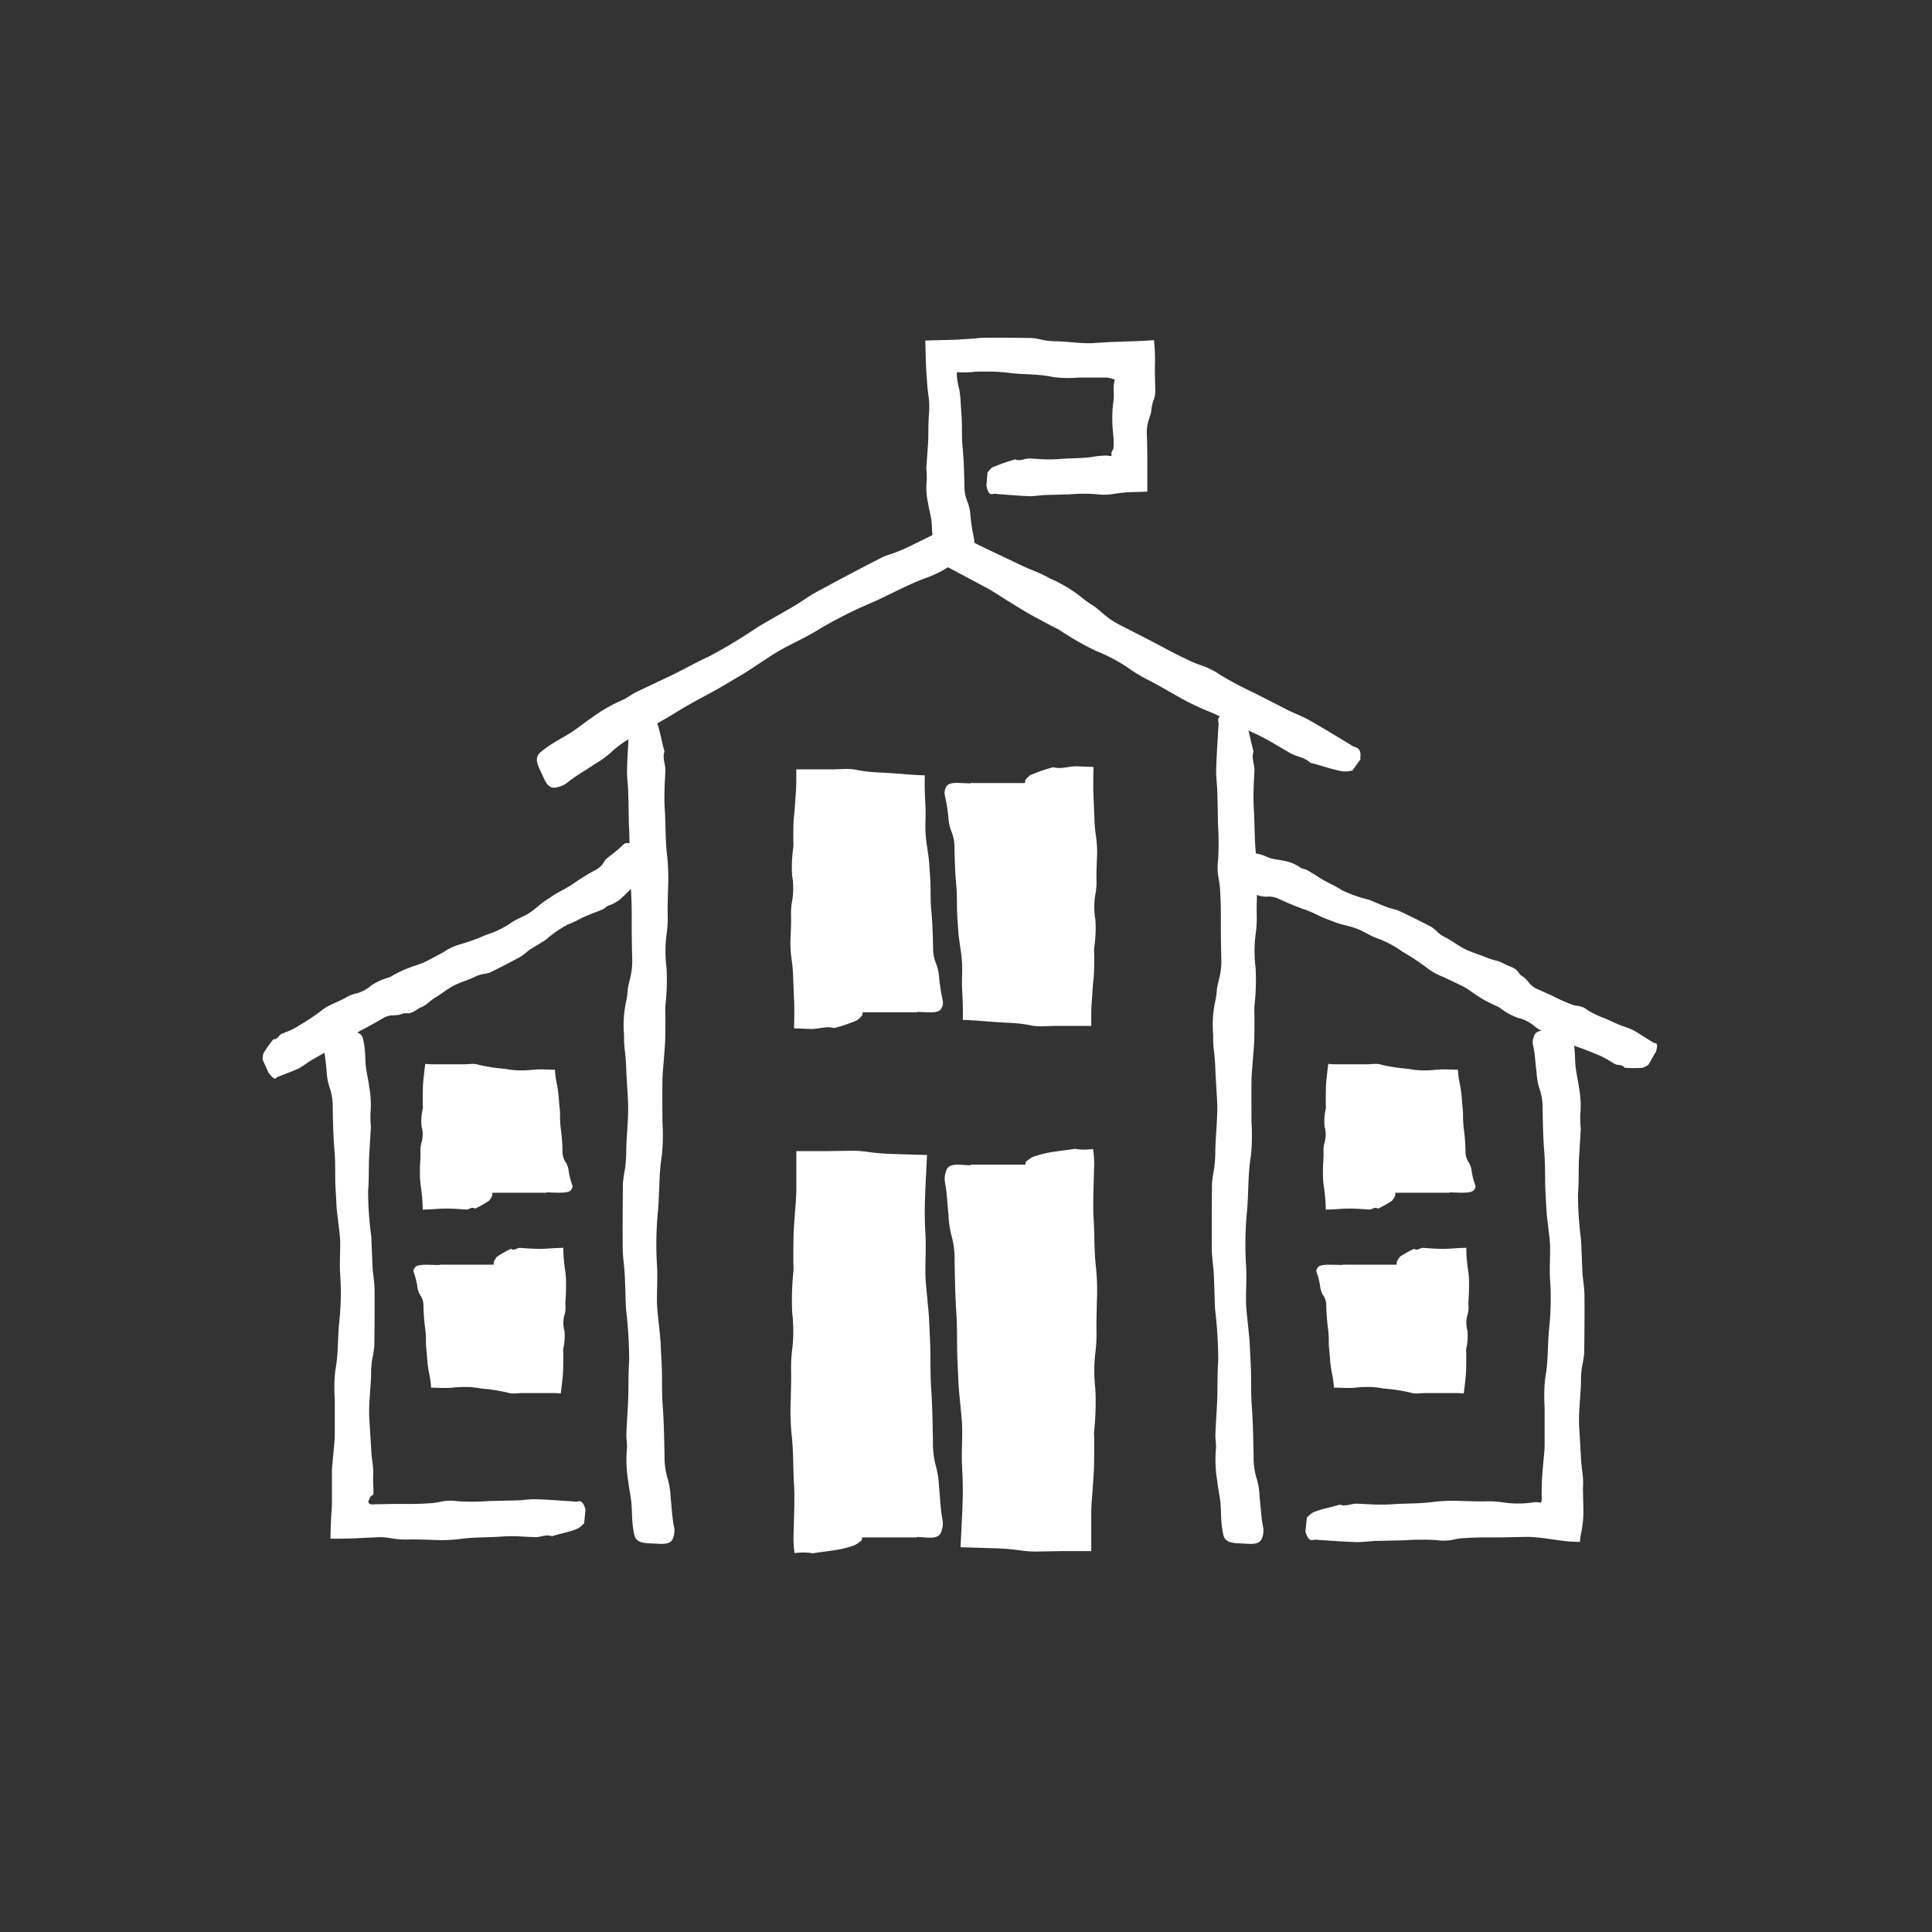 <?xml version="1.0" encoding="UTF-8"?> <svg xmlns="http://www.w3.org/2000/svg" xmlns:xlink="http://www.w3.org/1999/xlink" id="Group_2098" data-name="Group 2098" width="61.45" height="61.45" viewBox="0 0 61.45 61.45"><rect x="0" y="0" width="61.45" height="61.45" fill="#333333" stroke="none"/><defs><clipPath id="clip-path"><rect id="Rectangle_842" data-name="Rectangle 842" width="61.45" height="61.45" fill="#fff"></rect></clipPath></defs><g id="Group_2099" data-name="Group 2099"><path id="Path_3200" data-name="Path 3200" d="M521.851,432.934V421.079h-3.4v11.854h1.7" transform="translate(-492.683 -384.034)" fill="#fff"></path><g id="Group_1993" data-name="Group 1993"><g id="Group_1992" data-name="Group 1992" clip-path="url(#clip-path)"><path id="Path_3201" data-name="Path 3201" d="M520.424,432.771c-.018.137-.036.277-.057.45a1.206,1.206,0,0,1-.237.164,3.859,3.859,0,0,1-.521.137c-.2.037-.512.069-.8.116a1.845,1.845,0,0,0-.58-.005,3.236,3.236,0,0,1-.036-.477c.009-.329.018-.667.027-.992,0-.219.007-.439-.006-.66-.037-.548-.016-1.1-.08-1.647a7.638,7.638,0,0,1-.027-1.106c.005-.288.016-.576.012-.864a4.7,4.7,0,0,1,.039-.773,4.967,4.967,0,0,0-.005-1.127,8.88,8.88,0,0,1,.037-1.3c.011-.109,0-.219,0-.327,0-.26,0-.519.005-.779s.027-.492.043-.738.043-.489.046-.745c0-.418,0-.834,0-1.252l.994,0,.665-.011a3.382,3.382,0,0,1,.569.03,7.128,7.128,0,0,0,.814.071c.373.012.738.023,1.115.034-.007.153-.014.309-.023.471-.011.215-.021.425-.03.629-.005.16-.012.318-.016.473-.005.309,0,.619.018.926.025.429-.005.857,0,1.286.005.258.037.517.06.775.021.238.05.478.059.716.014.366.039.733.041,1.1s0,.738.027,1.106c.036.544.043,1.09.053,1.636a2.8,2.8,0,0,0,.107.827,3.1,3.1,0,0,1,.087.626c.039.347.044.7.112,1.042a.731.731,0,0,1-.048.386c-.05.139-.2.185-.434.169l-.286-.018c-.318-.011-.453-.085-.5-.29a3.9,3.9,0,0,1-.062-.473c-.016-.22-.011-.441-.032-.66-.025-.247-.075-.494-.1-.741a4.914,4.914,0,0,1-.044-1.094c.021-.178-.021-.357-.016-.535.02-.393.039-.8.059-1.193.014-.448,0-.9.03-1.346a15.9,15.9,0,0,0-.1-1.791c-.014-.414-.027-.811-.041-1.225-.012-.288-.06-.576-.062-.862l0-.8,0,0v-.007c.071,0-.18-.048-.334-.066a4.883,4.883,0,0,0-.509-.037c-.288,0-.578-.021-.866-.037a.162.162,0,0,1-.055-.005l-.021-.005-.046-.011a.428.428,0,0,0-.094,0l0,.014c.009.048.02.094.03.132l.009.025.009.135.011.3c.005.19.02.377.039.565a3.639,3.639,0,0,1,.029.569,4.194,4.194,0,0,1-.06,1.143,2.907,2.907,0,0,0-.059.464c-.021.139-.057.277-.085.414a2.617,2.617,0,0,0-.055.622l.016.987c0,.428-.007.857.018,1.285a3.176,3.176,0,0,0,.05.5,2.269,2.269,0,0,1,.016.685,12.136,12.136,0,0,0,.007,1.22c.007.379.014.756.021,1.138l.011.181.013.034a.128.128,0,0,1,.014.062l-.009.052.1.028.032.009.018,0,.071,0,.3.016a.75.75,0,0,0,.21,0c.139-.032.231.066.3.258" transform="translate(-492.956 -384.233)" fill="#fff"></path><path id="Path_3202" data-name="Path 3202" d="M521.318,421.079v11.854h3.4V421.079h-1.7" transform="translate(-490.451 -384.035)" fill="#fff"></path><path id="Path_3203" data-name="Path 3203" d="M523.38,421.662c.018-.137.036-.277.057-.45a1.1,1.1,0,0,1,.237-.164,3.921,3.921,0,0,1,.519-.137c.2-.037.514-.069.805-.116a1.851,1.851,0,0,0,.58.005,3.276,3.276,0,0,1,.036.477c-.009.329-.018.667-.027.992,0,.219-.007.439.005.66.037.548.016,1.1.08,1.646a7.643,7.643,0,0,1,.027,1.106c-.005.288-.016.576-.013.864a4.69,4.69,0,0,1-.039.773,4.97,4.97,0,0,0,.005,1.127,8.891,8.891,0,0,1-.037,1.305c-.011.109,0,.219,0,.327,0,.26,0,.519-.005.779s-.027.492-.043.738-.043.489-.046.745c0,.418,0,.834,0,1.252l-.994,0-.665.011a3.374,3.374,0,0,1-.569-.03,7.126,7.126,0,0,0-.814-.071c-.373-.012-.738-.023-1.115-.034.007-.153.014-.309.023-.471.011-.215.02-.425.03-.629l.016-.473c.005-.309,0-.619-.018-.926-.025-.428.005-.857,0-1.286-.005-.258-.037-.517-.061-.775-.021-.238-.05-.478-.059-.715-.014-.368-.039-.734-.041-1.1s0-.738-.027-1.106c-.035-.544-.043-1.09-.053-1.636a2.8,2.8,0,0,0-.107-.827,3.091,3.091,0,0,1-.087-.626c-.039-.347-.045-.7-.114-1.042a.741.741,0,0,1,.05-.384c.05-.14.2-.185.434-.171l.286.018c.318.012.453.085.5.29a3.907,3.907,0,0,1,.062.473c.016.221.011.441.032.66.025.247.075.494.1.742a4.9,4.9,0,0,1,.044,1.094c-.021.178.021.357.016.535-.019.393-.039.8-.059,1.193-.014.45,0,.9-.03,1.346a15.912,15.912,0,0,0,.1,1.79c.012.414.027.811.041,1.227.013.286.061.574.062.862l0,.8,0,0,0,.007c-.071,0,.18.048.334.066a4.439,4.439,0,0,0,.509.037c.288,0,.578.021.866.037a.173.173,0,0,1,.055.005l.021.005.046.011a.43.43,0,0,0,.094,0l0-.014a.821.821,0,0,0-.03-.132l-.007-.025-.009-.135-.011-.3c-.005-.19-.02-.377-.039-.565a3.607,3.607,0,0,1-.029-.569,4.19,4.19,0,0,1,.061-1.143,2.925,2.925,0,0,0,.059-.464c.021-.139.057-.276.085-.414a2.63,2.63,0,0,0,.055-.622l-.016-.987c0-.429.007-.857-.018-1.286a3.179,3.179,0,0,0-.05-.5,2.264,2.264,0,0,1-.016-.684,12.174,12.174,0,0,0-.007-1.22c-.007-.379-.014-.756-.021-1.138l-.011-.181-.012-.034a.124.124,0,0,1-.014-.062l.009-.052-.1-.028-.032-.009-.018,0-.071,0-.3-.016a.758.758,0,0,0-.21,0c-.139.032-.231-.066-.3-.258" transform="translate(-490.812 -384.255)" fill="#fff"></path><path id="Path_3204" data-name="Path 3204" d="M521.851,421.543v-7.29h-3.4v7.29h1.7" transform="translate(-492.683 -389.346)" fill="#fff"></path><path id="Path_3205" data-name="Path 3205" d="M520.424,421.379c-.013.137-.025.277-.039.45a.833.833,0,0,1-.162.164,5.147,5.147,0,0,1-.734.252c-.235-.075-.5.037-.761.028l-.516-.021c0-.069,0-.137.006-.2,0-.245.007-.485-.006-.724-.012-.256-.019-.484-.03-.72a4.29,4.29,0,0,0-.05-.562,3.581,3.581,0,0,1-.027-.756c.005-.2.016-.395.012-.59a2.2,2.2,0,0,1,.039-.528,2.325,2.325,0,0,0-.005-.77,4.163,4.163,0,0,1,.037-.893,1.542,1.542,0,0,0,0-.224c0-.176,0-.354.005-.53s.027-.32.043-.525c.014-.268.043-.517.046-.774l0-.441,1.09,0c.231,0,.3-.009.45-.011a1.6,1.6,0,0,1,.39.03,4.2,4.2,0,0,0,.663.078c.11.007.221.012.331.018l.42.03c.256.023.5.039.745.046-.009.3,0,.588.016.887.012.213.011.333.007.485s-.007.292,0,.437a5.32,5.32,0,0,0,.06.53c.021.164.05.327.059.489.014.251.039.5.041.754s0,.5.027.754c.036.373.043.745.053,1.118a1.359,1.359,0,0,0,.107.565,1.493,1.493,0,0,1,.087.427,6.152,6.152,0,0,0,.112.711.354.354,0,0,1-.048.263c-.05.1-.2.128-.434.116l-.286-.011c-.318-.009-.453-.059-.5-.2a1.845,1.845,0,0,1-.062-.324c-.016-.149-.011-.3-.032-.45-.025-.169-.075-.338-.1-.507a2.309,2.309,0,0,1-.044-.747,2.8,2.8,0,0,0-.016-.366c.02-.263.039-.551.059-.816.014-.3,0-.612.03-.917a7.483,7.483,0,0,0-.1-1.223c-.014-.286-.027-.549-.041-.837a.487.487,0,0,0-.007-.066l-.007,0-.022,0a.076.076,0,0,0-.027.005l0,0c-.039,0,.174,0-.428-.009a2.7,2.7,0,0,1-.347-.066,2.036,2.036,0,0,0-.345-.037c-.2,0-.409-.023-.613-.039a.283.283,0,0,0-.141-.02.134.134,0,0,0-.032.014c.014.043.03.085.043.124a.086.086,0,0,0,.016.028c0-.007.005.02.01.059l.013.1a1.7,1.7,0,0,1,.029.388,1.972,1.972,0,0,1-.06.781,1.393,1.393,0,0,0-.059.318c-.021.094-.057.189-.085.283a1.246,1.246,0,0,0-.055.425c.005.229.011.452.016.676,0,.292-.007.585.018.877a1.5,1.5,0,0,0,.05.341,1.067,1.067,0,0,1,.016.468,5.677,5.677,0,0,0,.007.834l0,.1,0,.025.005.046a.77.77,0,0,0,.012.078.04.04,0,0,0,.012.021c.037-.012.069-.03.085-.025a.994.994,0,0,0,.112.03c.166.011.333.025.5.037a.348.348,0,0,0,.142,0c.1-.032.156.066.2.258" transform="translate(-492.956 -389.545)" fill="#fff"></path><path id="Path_3206" data-name="Path 3206" d="M515.221,423.176v-3.645h-3.4v3.645h1.7" transform="translate(-497.84 -385.239)" fill="#fff"></path><path id="Path_3207" data-name="Path 3207" d="M513.795,423.013c-.007.137-.016.277-.025.45a.8.8,0,0,1-.1.164,3.449,3.449,0,0,1-.448.253c-.1-.075-.194.037-.29.028-.144-.009-.3-.023-.452-.027a4.038,4.038,0,0,0-.462.007c-.155.012-.306.018-.459.023a5.1,5.1,0,0,0-.055-.7,2.89,2.89,0,0,1-.034-.4c0-.14,0-.3.007-.352.005-.123.016-.247.012-.372a.856.856,0,0,1,.039-.333.928.928,0,0,0-.005-.484,1.668,1.668,0,0,1,.037-.562.613.613,0,0,0,0-.141c0-.167,0-.365.005-.542s.027-.333.043-.489c.009-.08.021-.176.032-.261.076.007.149.012.217.014h.967c.148,0,.183-.011.279-.012a.643.643,0,0,1,.245.03,5.656,5.656,0,0,0,.836.126,2.506,2.506,0,0,0,.4.048,3.591,3.591,0,0,0,.5-.02c.24-.023.455,0,.683,0l0,.05a3.234,3.234,0,0,0,.06.409,4.066,4.066,0,0,1,.059.421c.014.265.039.372.041.542a3.3,3.3,0,0,0,.027.477,6.191,6.191,0,0,1,.052.7.586.586,0,0,0,.109.356.663.663,0,0,1,.087.268,2.308,2.308,0,0,0,.114.448c.025.055-.005.112-.05.167s-.2.078-.434.073l-.286-.009c-.318,0-.453-.036-.5-.124a.805.805,0,0,1-.062-.2c-.016-.094-.011-.188-.032-.284s-.075-.212-.1-.318a.93.93,0,0,1-.044-.471c.021-.075-.021-.153-.016-.229.018-.16.041-.354.059-.514.014-.192,0-.386.03-.578.005-.03.007-.071.009-.091l-.006-.025a.081.081,0,0,0-.03-.039.2.2,0,0,0-.076-.021l-.012-.005a.231.231,0,0,0-.06.027.123.123,0,0,0-.034.064l-.052,0-.123,0h-.245l-.489-.011a1.083,1.083,0,0,1-.217-.066,1.069,1.069,0,0,0-.219-.037,3.136,3.136,0,0,1-.386-.039c-.053-.016-.066-.03-.1-.02a.086.086,0,0,0-.041.053l0,.012a.171.171,0,0,0,.039.059c.02.02.037.03.028.032s.005.011.009.014a.334.334,0,0,1-.011.089.323.323,0,0,1-.059.123c-.05.064-.034.133-.059.2s-.057.119-.085.18a.511.511,0,0,0-.055.267c.011.14.013.283.016.425a4.778,4.778,0,0,0,.018.551c.005.037.009.068.016.108a.3.3,0,0,0,.012.053l.021.014c.05.021.036.037.016.073a.1.1,0,0,0,.005.114l.012,0a.88.88,0,0,0,.126-.021c.039-.007.027-.043.094-.036.208.011.416.044.624.068a.144.144,0,0,0,.091,0c.06-.032.1.066.128.258" transform="translate(-498.114 -385.437)" fill="#fff"></path><path id="Path_3208" data-name="Path 3208" d="M521.318,414.252v7.29h3.4v-7.29h-1.7" transform="translate(-490.451 -389.346)" fill="#fff"></path><path id="Path_3209" data-name="Path 3209" d="M523.38,414.848c.013-.137.025-.277.039-.45a.833.833,0,0,1,.162-.164,5.146,5.146,0,0,1,.734-.253c.235.075.5-.037.761-.028l.516.021c0,.069,0,.137-.005.2,0,.247-.007.486.005.724.011.256.02.484.03.72a4.261,4.261,0,0,0,.05.562,3.577,3.577,0,0,1,.027.756c-.005.2-.016.395-.013.59a2.2,2.2,0,0,1-.039.528,2.326,2.326,0,0,0,.005.77,4.167,4.167,0,0,1-.037.893,1.577,1.577,0,0,0,0,.224c0,.176,0,.354-.005.53s-.027.32-.043.525c-.014.268-.043.517-.046.773l0,.441-1.09,0c-.231,0-.3.009-.45.011a1.6,1.6,0,0,1-.389-.03,4.213,4.213,0,0,0-.663-.078c-.11-.007-.221-.012-.332-.018l-.418-.03c-.256-.023-.5-.039-.745-.046.009-.3,0-.589-.016-.887-.013-.213-.011-.332-.007-.485s.007-.292,0-.437a5.313,5.313,0,0,0-.061-.53c-.021-.164-.05-.327-.059-.489-.014-.251-.039-.5-.041-.754s0-.5-.027-.754c-.035-.373-.043-.745-.053-1.118a1.359,1.359,0,0,0-.107-.565,1.489,1.489,0,0,1-.087-.427,5.789,5.789,0,0,0-.114-.711.364.364,0,0,1,.05-.263c.05-.1.2-.128.434-.116l.286.011c.318.009.453.059.5.2a1.855,1.855,0,0,1,.062.324c.016.149.011.3.032.45.025.169.075.338.1.507a2.3,2.3,0,0,1,.044.747,2.821,2.821,0,0,0,.016.366c-.019.263-.039.551-.059.816-.014.3,0,.612-.03.917a7.487,7.487,0,0,0,.1,1.223c.014.286.027.551.041.837a.444.444,0,0,0,.007.066l.007,0,.021,0a.076.076,0,0,0,.027-.005l0,0c.039,0-.174,0,.429.009a2.6,2.6,0,0,1,.345.066,2.079,2.079,0,0,0,.347.037c.2,0,.409.023.613.039a.284.284,0,0,0,.141.02.138.138,0,0,0,.032-.014c-.014-.043-.03-.085-.043-.125a.1.1,0,0,0-.016-.028c0,.007-.007-.02-.011-.059l-.012-.1a1.7,1.7,0,0,1-.029-.388,1.97,1.97,0,0,1,.061-.78,1.4,1.4,0,0,0,.059-.318c.021-.094.057-.188.085-.283a1.251,1.251,0,0,0,.055-.425c-.005-.229-.011-.452-.016-.676,0-.292.007-.585-.018-.877a1.5,1.5,0,0,0-.05-.341,1.065,1.065,0,0,1-.016-.468,5.693,5.693,0,0,0-.007-.834l0-.1,0-.025-.005-.046c0-.028-.007-.055-.012-.078a.044.044,0,0,0-.013-.021c-.037.012-.069.03-.085.025a1.026,1.026,0,0,0-.112-.03c-.165-.011-.333-.025-.5-.037a.347.347,0,0,0-.142,0c-.1.032-.157-.066-.2-.258" transform="translate(-490.812 -389.579)" fill="#fff"></path><path id="Path_3210" data-name="Path 3210" d="M511.821,422.868v3.645h3.4v-3.645h-1.7" transform="translate(-497.84 -382.643)" fill="#fff"></path><path id="Path_3211" data-name="Path 3211" d="M513.883,423.464c.007-.137.014-.277.025-.45a.807.807,0,0,1,.1-.164,3.415,3.415,0,0,1,.448-.252c.1.075.194-.037.29-.029.144.009.3.023.452.027a4.08,4.08,0,0,0,.462-.007c.153-.013.306-.018.459-.023a4.842,4.842,0,0,0,.055.7,2.649,2.649,0,0,1,.032.4c0,.141,0,.3-.005.352-.005.123-.016.247-.014.372a.855.855,0,0,1-.037.332.93.93,0,0,0,.005.484,1.713,1.713,0,0,1-.037.562.618.618,0,0,0,0,.14c0,.169,0,.365-.005.542s-.027.332-.043.489c-.009.08-.021.176-.032.261-.077-.007-.149-.012-.219-.014h-.967c-.146,0-.183.011-.279.012a.633.633,0,0,1-.243-.03,5.635,5.635,0,0,0-.836-.126,2.539,2.539,0,0,0-.4-.048,3.612,3.612,0,0,0-.5.02c-.238.023-.455,0-.683,0v-.05a3.257,3.257,0,0,0-.061-.409,4.126,4.126,0,0,1-.059-.421c-.014-.265-.039-.372-.041-.542a3.309,3.309,0,0,0-.027-.476,6.656,6.656,0,0,1-.053-.7.585.585,0,0,0-.107-.356.634.634,0,0,1-.087-.268,2.426,2.426,0,0,0-.114-.448c-.025-.055.005-.112.05-.167s.2-.078.434-.071l.286.007c.318,0,.453.036.5.124a.8.8,0,0,1,.062.2c.016.094.011.189.032.285s.075.212.1.318a.928.928,0,0,1,.045.471c-.021.075.021.153.016.229-.019.16-.041.354-.059.514-.014.192,0,.386-.032.578,0,.03-.007.071-.007.091l0,.025a.1.1,0,0,0,.032.039.2.2,0,0,0,.077.021l.012.005a.2.2,0,0,0,.059-.027.131.131,0,0,0,.035-.064l.052,0,.123,0h.244l.489.011a1.1,1.1,0,0,1,.219.066.939.939,0,0,0,.219.037,3.156,3.156,0,0,1,.386.039c.053.016.066.03.094.02a.089.089,0,0,0,.043-.053l0-.012a.2.2,0,0,0-.039-.059c-.021-.02-.039-.03-.028-.032s-.007-.011-.009-.014a.345.345,0,0,1,.011-.089.283.283,0,0,1,.059-.121c.05-.066.034-.135.059-.2s.057-.119.085-.18a.526.526,0,0,0,.055-.267c-.01-.14-.012-.283-.016-.425a4.778,4.778,0,0,0-.018-.551c-.005-.037-.011-.068-.016-.108l-.013-.053-.021-.014c-.05-.021-.036-.037-.016-.073a.1.1,0,0,0-.005-.114l-.014,0a.931.931,0,0,0-.126.021c-.037.007-.025.043-.092.036-.208-.011-.416-.044-.626-.068a.139.139,0,0,0-.089,0c-.06.032-.1-.066-.128-.258" transform="translate(-498.202 -382.878)" fill="#fff"></path><path id="Path_3212" data-name="Path 3212" d="M531.374,423.176v-3.645h-3.4v3.645h1.7" transform="translate(-485.272 -385.239)" fill="#fff"></path><path id="Path_3213" data-name="Path 3213" d="M529.948,423.013c-.007.137-.016.277-.025.45a.8.8,0,0,1-.1.164,3.441,3.441,0,0,1-.448.253c-.1-.075-.194.037-.29.028-.144-.009-.3-.023-.451-.027a4.038,4.038,0,0,0-.462.007c-.155.012-.306.018-.459.023a5.1,5.1,0,0,0-.055-.7,2.885,2.885,0,0,1-.034-.4c0-.14,0-.3.007-.352.005-.123.016-.247.012-.372a.858.858,0,0,1,.039-.333.931.931,0,0,0-.005-.484,1.661,1.661,0,0,1,.037-.562.618.618,0,0,0,0-.141c0-.167,0-.365.005-.542s.025-.333.043-.489c.009-.08.021-.176.032-.261.076.007.149.012.217.014h.967c.148,0,.183-.011.279-.012a.643.643,0,0,1,.245.03,5.653,5.653,0,0,0,.836.126,2.5,2.5,0,0,0,.4.048,3.624,3.624,0,0,0,.5-.02c.238-.023.453,0,.681,0l0,.05a3.223,3.223,0,0,0,.061.409,4.169,4.169,0,0,1,.059.421c.014.265.039.372.041.542a3.322,3.322,0,0,0,.027.477,6.149,6.149,0,0,1,.052.7.586.586,0,0,0,.108.356.663.663,0,0,1,.087.268,2.3,2.3,0,0,0,.114.448c.025.055-.005.112-.05.167s-.2.078-.434.073l-.286-.009c-.318,0-.453-.036-.5-.124a.812.812,0,0,1-.062-.2c-.016-.094-.01-.188-.032-.284s-.075-.212-.1-.318a.93.93,0,0,1-.044-.471c.021-.075-.021-.153-.016-.229.018-.16.039-.354.059-.514.014-.192,0-.386.03-.578.005-.03.007-.071.009-.091l-.005-.025a.081.081,0,0,0-.03-.039.2.2,0,0,0-.076-.021l-.012-.005a.23.23,0,0,0-.061.027.125.125,0,0,0-.034.064l-.051,0-.123,0H530.4l-.489-.011a1.079,1.079,0,0,1-.217-.066,1.069,1.069,0,0,0-.219-.037,3.143,3.143,0,0,1-.386-.039c-.053-.016-.066-.03-.1-.02a.085.085,0,0,0-.041.053l0,.012a.17.17,0,0,0,.039.059c.02.02.037.03.028.032s.005.011.009.014a.343.343,0,0,1-.011.089.323.323,0,0,1-.059.123c-.05.064-.034.133-.059.2s-.057.119-.085.18a.509.509,0,0,0-.055.267c.011.14.013.283.016.425a4.764,4.764,0,0,0,.018.551c.005.037.009.068.016.108a.3.3,0,0,0,.013.053l.021.014c.05.021.036.037.016.073a.1.1,0,0,0,.006.114l.012,0a.885.885,0,0,0,.126-.021c.039-.007.027-.043.094-.036.208.011.416.044.624.068a.143.143,0,0,0,.091,0c.061-.032.1.066.128.258" transform="translate(-485.546 -385.437)" fill="#fff"></path><path id="Path_3214" data-name="Path 3214" d="M527.974,422.868v3.645h3.4v-3.645h-1.7" transform="translate(-485.272 -382.643)" fill="#fff"></path><path id="Path_3215" data-name="Path 3215" d="M530.036,423.464c.007-.137.014-.277.025-.45a.813.813,0,0,1,.1-.164,3.425,3.425,0,0,1,.448-.252c.1.075.194-.037.29-.029.144.007.3.023.452.027a4.083,4.083,0,0,0,.462-.007c.153-.013.306-.018.459-.023a4.825,4.825,0,0,0,.055.7,2.626,2.626,0,0,1,.032.4c0,.141,0,.3-.005.352-.005.123-.016.247-.014.372a.853.853,0,0,1-.037.332.927.927,0,0,0,.005.484,1.717,1.717,0,0,1-.037.562.625.625,0,0,0,0,.14c0,.167,0,.365-.005.542s-.027.332-.043.489c-.009.08-.021.176-.032.261-.076-.007-.149-.012-.219-.014H531c-.146,0-.183.011-.279.012a.633.633,0,0,1-.244-.03,5.635,5.635,0,0,0-.836-.126,2.537,2.537,0,0,0-.4-.048,3.614,3.614,0,0,0-.5.02c-.238.023-.453,0-.683,0v-.05a3.256,3.256,0,0,0-.06-.409,4.051,4.051,0,0,1-.059-.421c-.014-.265-.039-.372-.041-.542a3.3,3.3,0,0,0-.027-.476,6.647,6.647,0,0,1-.053-.7.575.575,0,0,0-.109-.356.684.684,0,0,1-.085-.268,2.463,2.463,0,0,0-.114-.45c-.025-.053.005-.11.05-.165s.2-.078.434-.073l.286.007c.318.005.453.037.5.126a.8.8,0,0,1,.062.2c.016.094.011.189.032.283s.075.213.1.32a.931.931,0,0,1,.044.471c-.021.075.021.153.016.229-.02.16-.041.354-.059.514-.014.192,0,.386-.032.578,0,.03-.007.071-.007.091l0,.025a.1.1,0,0,0,.032.039.2.2,0,0,0,.076.021l.013.005a.317.317,0,0,0,.061-.027.14.14,0,0,0,.034-.064l.052,0,.123,0h.244l.489.011a1.066,1.066,0,0,1,.219.066,1.043,1.043,0,0,0,.219.037,3.154,3.154,0,0,1,.386.039c.053.016.066.03.1.02a.092.092,0,0,0,.041-.053l0-.012a.2.2,0,0,0-.039-.059c-.021-.021-.037-.03-.028-.032s-.007-.011-.009-.014a.346.346,0,0,1,.01-.089.325.325,0,0,1,.059-.123c.05-.064.034-.133.059-.2s.057-.119.085-.18a.527.527,0,0,0,.055-.267c-.011-.14-.012-.283-.016-.425a4.753,4.753,0,0,0-.018-.551c-.005-.037-.011-.068-.016-.108l-.012-.053-.021-.014c-.05-.021-.036-.037-.016-.073a.1.1,0,0,0-.005-.114l-.014,0a.714.714,0,0,0-.126.021c-.037.007-.025.043-.092.036-.208-.011-.416-.044-.626-.068a.139.139,0,0,0-.089,0c-.06.032-.1-.066-.128-.258" transform="translate(-485.634 -382.878)" fill="#fff"></path><path id="Path_3216" data-name="Path 3216" d="M515.56,413l.45.053a1.026,1.026,0,0,1,.164.215c.121.316.16.638.253.957-.075.208.037.412.028.619s-.023.4-.027.606-.007.4.007.6c.034.5.014,1.008.078,1.511a6.917,6.917,0,0,1,.028,1.015c-.007.265-.016.528-.014.793a3.789,3.789,0,0,1-.039.709,4.19,4.19,0,0,0,.005,1.035,7.5,7.5,0,0,1-.037,1.2,2.8,2.8,0,0,0,0,.3c0,.238,0,.475-.005.713s-.027.453-.043.677-.042.453-.046.681c-.007.448,0,.9,0,1.344a6.419,6.419,0,0,1-.018,1.047c-.1.594-.071,1.19-.126,1.782a10.878,10.878,0,0,0-.03,1.7c.025.393-.005.786,0,1.179.005.236.037.475.06.711.021.219.05.439.059.656.014.336.039.674.041,1.01s0,.677.029,1.015c.034.5.041,1,.052,1.5a2.337,2.337,0,0,0,.109.759,2.612,2.612,0,0,1,.085.573c.039.32.044.638.114.957a.632.632,0,0,1-.05.354c-.05.128-.2.169-.434.155-.094-.005-.19-.011-.286-.014-.317-.012-.453-.08-.5-.267a3.309,3.309,0,0,1-.062-.436c-.016-.2-.011-.4-.032-.6-.025-.226-.075-.453-.1-.679a4.133,4.133,0,0,1-.044-1c.021-.162-.021-.327-.014-.489.012-.366.043-.731.057-1.1.016-.411,0-.821.032-1.234a14.148,14.148,0,0,0-.1-1.643c-.019-.373-.023-.749-.043-1.124-.014-.265-.06-.528-.062-.791-.007-.7,0-1.392.005-2.087a4.613,4.613,0,0,1,.068-.464,4.577,4.577,0,0,0,.037-.466c0-.549.08-1.1.059-1.646-.016-.366-.046-.732-.059-1.1-.005-.173-.019-.345-.039-.519a3.182,3.182,0,0,1-.029-.521,3.545,3.545,0,0,1,.062-1.049,2.421,2.421,0,0,0,.057-.425c.021-.128.057-.254.085-.381a2.215,2.215,0,0,0,.055-.571c-.009-.3-.012-.6-.016-.907,0-.393.007-.786-.018-1.179a2.712,2.712,0,0,0-.05-.457,1.919,1.919,0,0,1-.016-.629,9.418,9.418,0,0,0-.007-1.118c-.005-.347-.009-.7-.021-1.044-.007-.229-.043-.457-.036-.685.011-.445.044-.889.068-1.333a.631.631,0,0,0,0-.192c-.032-.128.066-.212.258-.272" transform="translate(-495.292 -390.323)" fill="#fff"></path><path id="Path_3217" data-name="Path 3217" d="M518.089,433.9c-.014.137-.028.277-.046.45a.944.944,0,0,1-.188.164c-.276.121-.558.16-.838.252-.181-.075-.361.037-.54.029l-.53-.027a5.267,5.267,0,0,0-.528.007c-.441.036-.882.014-1.321.078a5.1,5.1,0,0,1-.887.028c-.231-.007-.462-.016-.7-.014a2.889,2.889,0,0,1-.619-.039,1.771,1.771,0,0,0-.453-.029l-.724.034c-.249.009-.5.012-.74.009.005-.356.021-.717.046-1.06,0-.073,0-.144,0-.215l0-.185c0-.208,0-.414,0-.624s.027-.395.043-.592.044-.4.048-.594V430.4a4.9,4.9,0,0,1,.018-.914c.1-.519.071-1.04.126-1.559a8.308,8.308,0,0,0,.028-1.487c-.025-.343.005-.686,0-1.031-.005-.206-.036-.414-.06-.621s-.05-.384-.059-.574c-.012-.3-.039-.59-.039-.884s0-.592-.028-.889c-.036-.436-.043-.873-.052-1.31a1.808,1.808,0,0,0-.108-.665,1.944,1.944,0,0,1-.085-.5,8.356,8.356,0,0,0-.114-.836.479.479,0,0,1,.05-.309c.05-.112.194-.148.434-.135l.284.012c.318.011.455.069.5.233a2.363,2.363,0,0,1,.062.381c.018.176.013.352.034.528.023.2.075.4.1.6a3.228,3.228,0,0,1,.044.877,3.5,3.5,0,0,0,.014.43c-.018.313-.039.645-.057.958-.016.359,0,.718-.032,1.079a10.789,10.789,0,0,0,.1,1.435c.014.334.028.651.041.985.014.229.06.461.064.692.007.608,0,1.216-.007,1.824a3.494,3.494,0,0,1-.066.407,3.191,3.191,0,0,0-.037.407c0,.48-.08.958-.059,1.44.018.313.039.649.059.96.005.151.02.3.039.453a2.311,2.311,0,0,1,.027.457c-.009.151.007.306.009.457,0,.222-.007.117-.069.185-.05.037-.034.055-.059.1l-.032.059a.135.135,0,0,0,.005.053c.018.044.082.062.144.055.012-.005.19-.007.313-.009l.4-.007c.345,0,.688.009,1.031-.018a2.045,2.045,0,0,0,.4-.05,1.468,1.468,0,0,1,.549-.016,7.21,7.21,0,0,0,.98-.007l.912-.021c.2-.007.4-.043.6-.036.388.012.777.044,1.166.068a.485.485,0,0,0,.167,0c.112-.032.185.066.238.258" transform="translate(-499.464 -385.903)" fill="#fff"></path><path id="Path_3218" data-name="Path 3218" d="M526.1,413l.45.053a1.023,1.023,0,0,1,.163.215c.121.316.16.638.253.957-.075.208.037.412.028.619s-.023.4-.027.606-.007.4.007.6c.034.5.014,1.008.078,1.511a6.917,6.917,0,0,1,.028,1.015c-.007.265-.016.528-.014.793a3.778,3.778,0,0,1-.039.709,4.2,4.2,0,0,0,.005,1.035,7.472,7.472,0,0,1-.037,1.2,2.853,2.853,0,0,0,0,.3c0,.238,0,.475-.005.713s-.027.453-.043.677-.043.453-.046.681c-.007.448,0,.9,0,1.344a6.433,6.433,0,0,1-.018,1.047c-.1.594-.071,1.19-.126,1.782a10.841,10.841,0,0,0-.03,1.7c.025.393-.005.786,0,1.179.005.236.037.475.06.711.021.219.05.439.059.656.014.336.039.674.041,1.01s0,.677.029,1.015c.034.5.041,1,.052,1.5a2.291,2.291,0,0,0,.108.759,2.524,2.524,0,0,1,.085.573c.039.32.044.638.114.957a.633.633,0,0,1-.05.354c-.05.128-.2.169-.434.155-.094-.005-.19-.011-.286-.014-.318-.012-.453-.08-.5-.267a3.289,3.289,0,0,1-.062-.436c-.016-.2-.011-.4-.032-.6-.025-.226-.075-.453-.1-.679a4.151,4.151,0,0,1-.044-1c.021-.162-.021-.327-.014-.489.012-.366.043-.731.057-1.1.016-.411,0-.821.032-1.234a13.784,13.784,0,0,0-.1-1.643c-.018-.373-.021-.749-.041-1.124-.014-.265-.061-.528-.062-.791-.007-.7,0-1.392.005-2.087a4.612,4.612,0,0,1,.068-.464,4.577,4.577,0,0,0,.037-.466c0-.549.08-1.1.059-1.646-.015-.366-.046-.732-.059-1.1-.005-.173-.021-.345-.039-.519a3,3,0,0,1-.027-.521,3.539,3.539,0,0,1,.059-1.049,2.277,2.277,0,0,0,.059-.425c.021-.128.057-.254.085-.381a2.214,2.214,0,0,0,.055-.571c-.009-.3-.012-.6-.016-.907,0-.393.007-.786-.018-1.179a2.663,2.663,0,0,0-.05-.457,1.927,1.927,0,0,1-.016-.629,9.392,9.392,0,0,0-.007-1.118c-.005-.347-.011-.7-.021-1.044-.007-.229-.043-.457-.036-.685.011-.445.045-.889.068-1.333a.636.636,0,0,0,0-.192c-.032-.128.066-.212.258-.272" transform="translate(-487.095 -390.323)" fill="#fff"></path><path id="Path_3219" data-name="Path 3219" d="M539.759,417.039c-.08.112-.162.228-.265.37a1.133,1.133,0,0,1-.288.03c-.366-.059-.7-.192-1.058-.277-.169-.176-.421-.185-.621-.3s-.391-.229-.581-.34-.393-.219-.6-.311c-.512-.233-1-.516-1.522-.722a8.341,8.341,0,0,1-1.008-.508c-.256-.144-.512-.292-.772-.429a4.61,4.61,0,0,1-.679-.405,5.246,5.246,0,0,0-1.017-.537,9.414,9.414,0,0,1-1.158-.66c-.093-.062-.2-.1-.3-.158-.233-.126-.468-.245-.7-.379s-.43-.26-.645-.391-.423-.277-.644-.4l-1.2-.64-.073-.036c-.08.044-.107.068-.224.13a3.5,3.5,0,0,1-.448.2c-.63.224-1.2.558-1.81.82a13.548,13.548,0,0,0-1.684.861c-.373.228-.775.405-1.158.619-.229.13-.448.281-.67.425-.2.133-.407.274-.617.395-.323.189-.644.388-.974.564s-.663.357-.985.553c-.473.293-.962.56-1.449.83a2.88,2.88,0,0,0-.7.493,3.184,3.184,0,0,1-.523.375c-.293.2-.606.372-.885.6a.771.771,0,0,1-.372.141c-.149.023-.258-.084-.356-.3l-.119-.26c-.139-.286-.135-.443.028-.576a3.622,3.622,0,0,1,.4-.283c.19-.121.389-.222.578-.345.212-.141.411-.3.622-.445a5.087,5.087,0,0,1,.965-.564c.169-.066.311-.189.475-.269.363-.172.74-.35,1.1-.521.413-.2.811-.428,1.227-.617a17.329,17.329,0,0,0,1.566-.949l1.086-.624c.253-.149.489-.327.747-.468q1.021-.555,2.054-1.085c.155-.08.329-.119.489-.185a5.167,5.167,0,0,0,.476-.21l1.154-.569c.238.133.473.267.7.4.132.075.263.146.4.212.365.172.745.352,1.106.525.174.085.35.164.528.236a3.9,3.9,0,0,1,.525.249,4.363,4.363,0,0,1,1,.6,3.04,3.04,0,0,0,.391.274c.116.085.222.183.333.276a2.745,2.745,0,0,0,.535.347l.9.461c.389.2.768.418,1.166.6a3.376,3.376,0,0,0,.473.2,2.369,2.369,0,0,1,.624.315,12.237,12.237,0,0,0,1.1.58l1.037.53c.226.112.468.2.688.325.43.244.852.5,1.277.759a.869.869,0,0,0,.19.1c.141.039.178.167.146.37" transform="translate(-496.478 -392.902)" fill="#fff"></path><path id="Path_3220" data-name="Path 3220" d="M508.842,422.628c-.055-.124-.114-.252-.185-.412a.716.716,0,0,1,.023-.2,3.559,3.559,0,0,1,.318-.452c.13.016.171-.132.268-.174s.2-.076.29-.121a1.853,1.853,0,0,0,.272-.151,6.811,6.811,0,0,0,.653-.432,1.8,1.8,0,0,1,.45-.267c.123-.057.249-.112.368-.178a1.019,1.019,0,0,1,.341-.135,1.161,1.161,0,0,0,.469-.253,1.965,1.965,0,0,1,.563-.254.848.848,0,0,0,.137-.073c.108-.055.217-.116.329-.165s.217-.085.329-.126a3.07,3.07,0,0,0,.331-.121c.208-.1.409-.215.613-.322a1.728,1.728,0,0,1,.485-.235,6.626,6.626,0,0,0,.873-.315,2.911,2.911,0,0,0,.788-.382c.169-.116.361-.183.537-.284a2.52,2.52,0,0,0,.3-.224,3.413,3.413,0,0,1,.274-.21c.146-.092.288-.2.443-.277a4.291,4.291,0,0,0,.45-.267,7.635,7.635,0,0,1,.66-.407.668.668,0,0,0,.3-.277c.053-.1.146-.146.222-.213a3.164,3.164,0,0,0,.384-.329.185.185,0,0,1,.183-.041c.082.014.169.132.272.347.043.085.084.171.126.258.144.283.176.42.11.5a.96.96,0,0,1-.171.16c-.083.062-.178.107-.26.174s-.172.174-.263.253a1.138,1.138,0,0,1-.437.279c-.084.02-.141.1-.217.13-.172.076-.354.137-.526.212-.2.085-.377.2-.578.268a3.662,3.662,0,0,0-.7.485c-.163.107-.332.2-.494.306-.114.075-.213.18-.332.245-.313.172-.633.336-.955.494a1.306,1.306,0,0,1-.244.053,1.131,1.131,0,0,0-.229.078c-.252.128-.537.192-.777.341-.162.1-.313.217-.475.315a1.844,1.844,0,0,0-.219.16.852.852,0,0,1-.224.149c-.169.066-.29.224-.507.2-.087-.011-.146.037-.222.05a1.988,1.988,0,0,1-.213.016.631.631,0,0,0-.284.087c-.133.082-.27.156-.407.231-.176.1-.361.183-.528.3a.765.765,0,0,0-.187.155.517.517,0,0,1-.279.164,2.638,2.638,0,0,0-.507.276c-.156.087-.313.174-.466.268a3.136,3.136,0,0,1-.3.2c-.21.1-.427.174-.64.26a.176.176,0,0,0-.087.048c-.043.06-.126-.005-.244-.162" transform="translate(-500.302 -388.509)" fill="#fff"></path><path id="Path_3221" data-name="Path 3221" d="M527.309,434.624c.014-.137.028-.277.046-.45a1.023,1.023,0,0,1,.194-.164c.283-.121.571-.16.857-.252.185.075.368-.037.553-.028l.541.027c.18,0,.361.007.541-.007.45-.034.9-.014,1.351-.078a5.329,5.329,0,0,1,.907-.027c.237.005.473.014.709.012a3.044,3.044,0,0,1,.635.039,3.247,3.247,0,0,0,.9-.005.563.563,0,0,1,.253.011l.027-.071a.34.34,0,0,0,0-.1l0-.137.006-.32c.007-.2.026-.405.043-.606s.044-.405.046-.608v-1.2a5.317,5.317,0,0,1,.02-.937c.1-.53.071-1.062.126-1.593a8.842,8.842,0,0,0,.028-1.518c-.025-.352.006-.7,0-1.054-.005-.212-.036-.423-.06-.635s-.05-.395-.059-.589c-.014-.3-.039-.6-.039-.9s-.005-.606-.029-.909c-.035-.446-.043-.894-.051-1.341a1.889,1.889,0,0,0-.108-.679,2.011,2.011,0,0,1-.085-.512c-.041-.285-.045-.571-.114-.855a.5.5,0,0,1,.05-.316c.05-.116.194-.151.432-.139l.288.014c.316.009.452.069.494.238a2.414,2.414,0,0,1,.062.388c.016.18.011.361.034.541.023.2.075.405.1.608a3.256,3.256,0,0,1,.045.9,3.983,3.983,0,0,0,.016.439c-.02.32-.039.66-.059.98-.014.368,0,.736-.03,1.1a11.269,11.269,0,0,0,.1,1.469c.014.341.027.665.041,1.006.014.236.06.471.064.708.007.622,0,1.245-.007,1.867a3.705,3.705,0,0,1-.066.416,3,3,0,0,0-.037.416c0,.491-.08.98-.059,1.471.018.322.039.663.057.983.007.155.021.309.041.464a2.388,2.388,0,0,1,.027.466,2.076,2.076,0,0,0,0,.235c0,.137.007.277.009.413a3.515,3.515,0,0,1-.069.859,1.426,1.426,0,0,0-.037.284c-.133-.007-.263-.009-.4-.021-.221-.021-.439-.057-.64-.085-.151-.023-.293-.037-.434-.046a2.056,2.056,0,0,0-.269-.009l-.811.016c-.352,0-.7-.007-1.054.018a2.151,2.151,0,0,0-.409.05,1.534,1.534,0,0,1-.562.016,7.829,7.829,0,0,0-1,.007l-.933.021c-.2.007-.407.043-.61.036-.4-.011-.8-.044-1.193-.068a.515.515,0,0,0-.172,0c-.114.032-.188-.064-.243-.258" transform="translate(-485.789 -385.903)" fill="#fff"></path><path id="Path_3222" data-name="Path 3222" d="M539.424,421.847c-.068.119-.137.242-.224.393a.859.859,0,0,1-.176.094,3.959,3.959,0,0,1-.581,0c-.068-.116-.217-.066-.315-.123s-.187-.116-.284-.169a1.968,1.968,0,0,0-.3-.139,7.77,7.77,0,0,0-.775-.29,2.018,2.018,0,0,1-.508-.221c-.126-.068-.253-.14-.382-.2a1.13,1.13,0,0,1-.331-.206,1.283,1.283,0,0,0-.508-.242,2.213,2.213,0,0,1-.569-.32.953.953,0,0,0-.148-.073c-.116-.057-.235-.11-.348-.174s-.21-.132-.313-.2-.2-.148-.311-.206c-.217-.112-.441-.213-.659-.32a1.939,1.939,0,0,1-.5-.269,7.636,7.636,0,0,0-.816-.541,3.292,3.292,0,0,0-.82-.432c-.2-.073-.382-.194-.578-.279a2.7,2.7,0,0,0-.375-.117c-.117-.032-.237-.06-.348-.1-.171-.069-.347-.126-.512-.206a4.3,4.3,0,0,0-.509-.219c-.261-.089-.509-.2-.759-.311a.732.732,0,0,0-.418-.085.843.843,0,0,1-.318-.06,3.3,3.3,0,0,0-.519-.128c-.068-.005-.114-.062-.151-.13s0-.215.116-.425l.133-.254c.144-.283.237-.388.347-.382a1.172,1.172,0,0,1,.242.048c.1.034.2.087.309.117.123.032.254.041.379.071a1.267,1.267,0,0,1,.51.2c.069.059.169.059.247.1.172.1.338.213.51.313.2.112.4.2.59.324a4.229,4.229,0,0,0,.85.3c.192.073.377.16.569.233.135.052.285.073.416.133.343.16.683.331,1.019.505a1.633,1.633,0,0,1,.2.172,1.2,1.2,0,0,0,.212.144c.267.135.5.334.779.446.187.077.379.135.564.212a2.034,2.034,0,0,0,.272.089.905.905,0,0,1,.267.1c.164.1.372.11.487.306.046.078.124.1.183.155s.1.112.149.167a.68.68,0,0,0,.254.187c.153.064.3.133.452.2a6.4,6.4,0,0,0,.585.267.789.789,0,0,0,.245.064.582.582,0,0,1,.315.137,2.894,2.894,0,0,0,.551.261c.173.078.345.158.521.231a3.463,3.463,0,0,1,.352.131c.212.117.414.253.622.381a.188.188,0,0,0,.1.043c.076,0,.075.11.019.3" transform="translate(-486.771 -388.372)" fill="#fff"></path><path id="Path_3223" data-name="Path 3223" d="M522.452,411.014c.012-.137.025-.277.039-.45.052-.053.1-.135.164-.164a6.275,6.275,0,0,1,.718-.252c.156.075.309-.037.466-.028s.3.023.455.027a3.851,3.851,0,0,0,.453-.007c.379-.036.757-.014,1.136-.078a1.765,1.765,0,0,1,.19-.025l.151-.009a.6.6,0,0,1,.1.005l.11.012,0-.053a.168.168,0,0,1,.039-.139c.007-.012.014-.012.018-.037l.011-.1c0-.066,0-.13,0-.2-.011-.123-.023-.261-.034-.388a4.22,4.22,0,0,1,.036-.9,1.593,1.593,0,0,0,0-.226v-.137a.924.924,0,0,1,.005-.1c.005-.046.016-.1.028-.155l-.05-.014a.81.81,0,0,0-.2-.048l-.421,0-.507,0a3.63,3.63,0,0,1-.786-.018c-.446-.1-.893-.073-1.341-.126a6.394,6.394,0,0,0-.638-.048c-.107,0-.213,0-.318,0s-.226.009-.283.018a3.3,3.3,0,0,1-.478,0v.119a2.523,2.523,0,0,0,.061.368l.018.076.018.124c.009.082.02.165.023.247.014.252.039.5.041.759s0,.509.028.763c.034.375.041.752.052,1.127a1.346,1.346,0,0,0,.108.571,1.467,1.467,0,0,1,.085.432,6.233,6.233,0,0,0,.114.718.372.372,0,0,1-.05.267c-.05.1-.194.128-.434.116l-.286-.011c-.318-.009-.453-.06-.494-.2a1.617,1.617,0,0,1-.062-.327c-.018-.151-.012-.3-.034-.453-.025-.171-.075-.341-.1-.512a2.341,2.341,0,0,1-.045-.754,3.2,3.2,0,0,0-.014-.37c.018-.267.039-.557.057-.823.014-.309,0-.619.03-.928a2.755,2.755,0,0,0-.027-.617l-.021-.171-.021-.281c-.014-.192-.027-.388-.034-.585-.005-.224-.011-.443-.016-.66l.939-.025.569-.035c.151-.013.213-.025.323-.027.525-.007,1.047,0,1.57.007a2.675,2.675,0,0,1,.348.066,2.624,2.624,0,0,0,.352.037c.411,0,.823.08,1.236.059l.453-.03.77-.028c.231-.005.466-.018.717-.036l0,.045a5.742,5.742,0,0,1,.027.734c-.009.258.007.507.009.766a.838.838,0,0,1-.069.407,1.436,1.436,0,0,0-.059.322c-.021.094-.055.19-.085.286a1.256,1.256,0,0,0-.055.427c.011.251.012.382.016.823,0,.336,0,.669,0,1.008l-.446.014a4.057,4.057,0,0,0-.564.05,2.193,2.193,0,0,1-.386.034,2.159,2.159,0,0,1-.236-.018,5.3,5.3,0,0,0-.841.007l-.786.021c-.171.007-.341.043-.514.036-.334-.012-.667-.044-1-.068a.357.357,0,0,0-.144,0c-.1.03-.158-.066-.2-.258" transform="translate(-491.081 -395.538)" fill="#fff"></path></g></g></g></svg> 